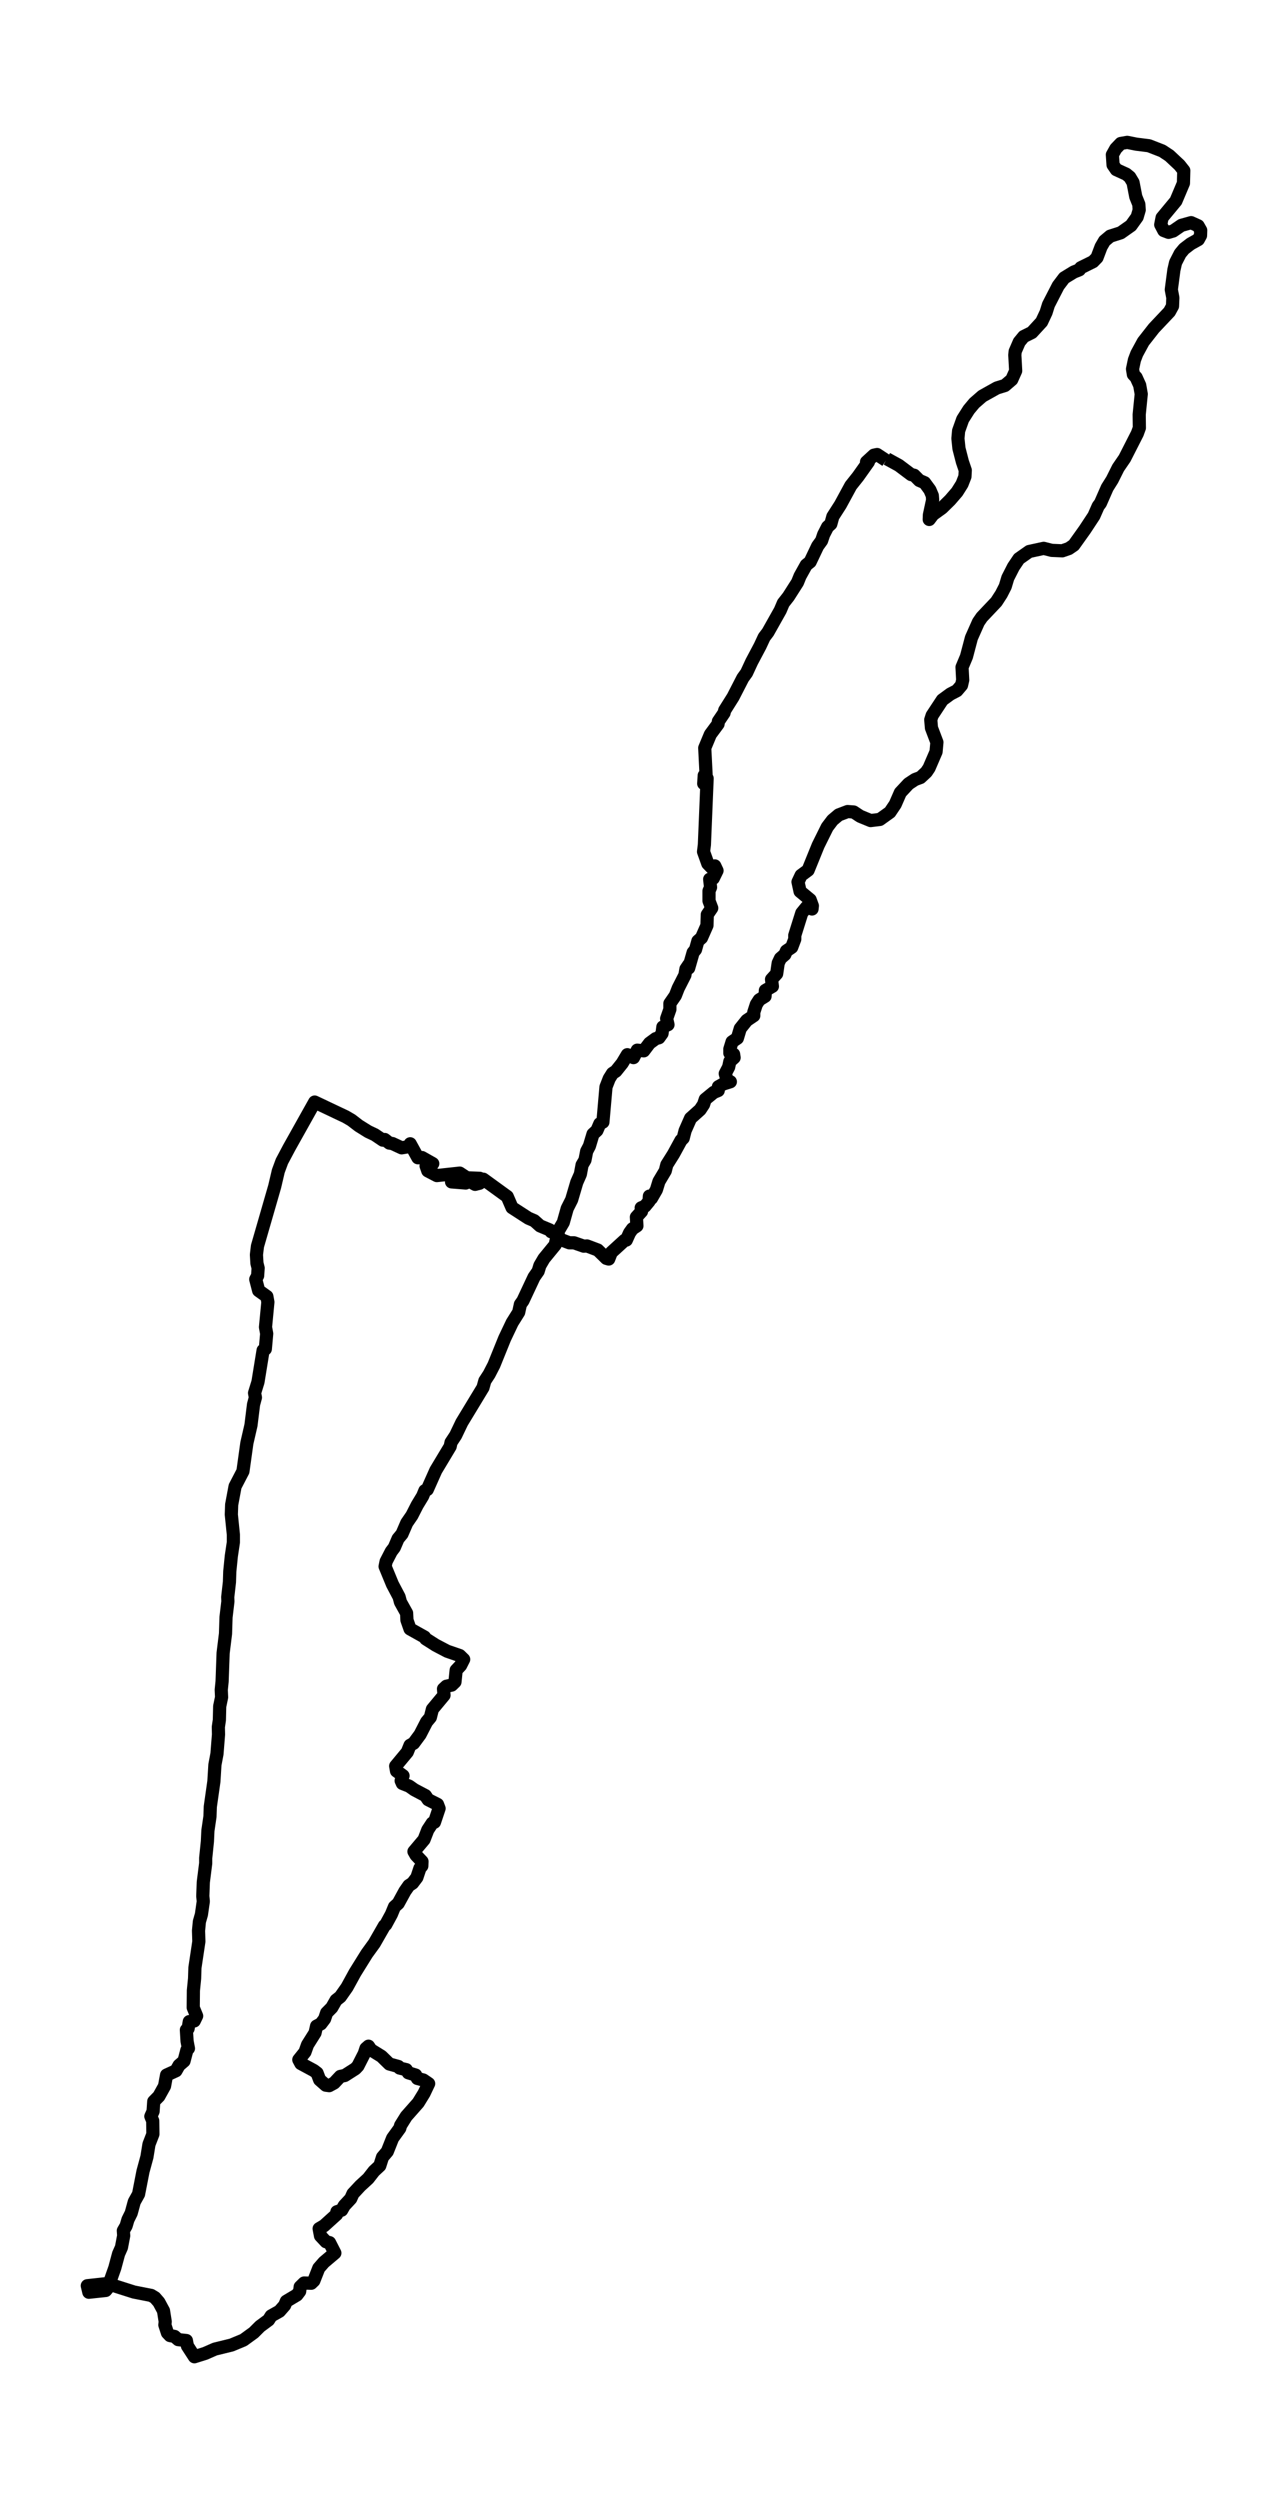 <?xml version="1.0" encoding="utf-8" standalone="no"?>
<!DOCTYPE svg PUBLIC "-//W3C//DTD SVG 1.1//EN"
  "http://www.w3.org/Graphics/SVG/1.1/DTD/svg11.dtd">
<svg xmlns:xlink="http://www.w3.org/1999/xlink" width="293.182pt" height="568.8pt" viewBox="0 0 293.182 568.8" xmlns="http://www.w3.org/2000/svg" version="1.1">
 <defs>
  <style type="text/css">*{stroke-linejoin: round; stroke-linecap: butt}</style>
 </defs>
 <g id="figure_1">
  <g id="patch_1">
   <path d="M 0 568.8 
L 293.182 568.8 
L 293.182 0 
L 0 0 
z
" style="fill: #ffffff"/>
  </g>
  <g id="axes_1">
   <g id="LineCollection_1">
    <path d="M 201.677 104.781 
L 199.655 103.447 
L 198.916 103.601 
L 197.244 105.141 
L 197.671 105.141 
L 195.299 108.477 
L 193.666 110.531 
L 191.294 114.894 
L 189.583 117.564 
L 189.116 119.258 
L 188.377 119.925 
L 187.483 121.67 
L 187.016 123.056 
L 186.121 124.288 
L 184.41 127.882 
L 183.516 128.6 
L 182.116 131.116 
L 181.533 132.553 
L 179.471 135.787 
L 178.305 137.276 
L 177.605 138.919 
L 174.805 143.898 
L 173.949 145.027 
L 173.016 147.029 
L 171.11 150.623 
L 169.944 153.138 
L 169.088 154.319 
L 166.871 158.631 
L 164.966 161.66 
L 164.81 162.276 
L 163.527 164.175 
L 163.449 164.791 
L 161.699 167.152 
L 160.416 170.233 
L 160.727 176.393 
L 160.299 176.495 
L 160.183 178.343 
L 160.844 178.446 
L 160.96 177.163 
L 160.338 192.255 
L 160.144 193.846 
L 161.116 196.567 
L 162.01 197.491 
L 162.71 197.08 
L 163.216 198.158 
L 162.36 199.904 
L 161.544 200.109 
L 161.738 201.957 
L 161.388 202.778 
L 161.388 205.037 
L 162.01 206.68 
L 160.999 208.169 
L 160.921 210.633 
L 159.677 213.456 
L 158.86 214.175 
L 158.316 216.125 
L 157.772 216.793 
L 156.76 220.335 
L 156.799 219.565 
L 156.138 220.54 
L 155.905 221.926 
L 154.388 224.904 
L 153.727 226.598 
L 152.483 228.394 
L 152.483 229.729 
L 151.744 231.834 
L 152.055 233.22 
L 150.888 233.733 
L 150.694 235.222 
L 149.994 236.197 
L 149.255 236.402 
L 147.855 237.429 
L 146.533 239.174 
L 145.055 239.02 
L 144.199 240.715 
L 142.799 240.047 
L 141.633 241.998 
L 140.194 243.795 
L 139.416 244.308 
L 138.677 245.489 
L 137.938 247.388 
L 137.238 255.396 
L 136.538 255.755 
L 135.877 257.295 
L 134.983 258.117 
L 134.166 260.838 
L 133.544 262.018 
L 133.155 264.02 
L 132.494 265.15 
L 132.105 267.254 
L 131.288 269.102 
L 130.122 273.055 
L 129.11 275.057 
L 128.216 278.24 
L 126.972 280.345 
L 126.388 283.322 
L 123.822 286.453 
L 122.888 288.045 
L 122.499 289.328 
L 121.566 290.663 
L 119.038 296.053 
L 118.455 296.874 
L 118.066 298.671 
L 116.588 301.032 
L 114.877 304.626 
L 112.427 310.683 
L 111.338 312.788 
L 110.366 314.277 
L 109.938 315.817 
L 105.116 323.773 
L 103.716 326.699 
L 102.666 328.291 
L 102.472 329.215 
L 99.205 334.656 
L 97.261 339.02 
L 96.716 339.276 
L 96.211 340.508 
L 94.966 342.562 
L 93.761 344.923 
L 92.594 346.617 
L 91.505 349.133 
L 90.611 350.211 
L 89.755 352.213 
L 89.055 353.137 
L 87.888 355.395 
L 87.655 356.525 
L 89.327 360.58 
L 90.844 363.455 
L 91.155 364.635 
L 92.555 367.151 
L 92.633 368.742 
L 93.333 370.744 
L 96.638 372.592 
L 96.911 373.003 
L 99.166 374.44 
L 101.811 375.826 
L 104.649 376.802 
L 105.544 377.674 
L 104.844 379.06 
L 103.833 380.138 
L 103.561 382.808 
L 102.822 383.527 
L 101.616 383.783 
L 100.955 384.399 
L 101.072 385.837 
L 98.427 389.019 
L 97.961 390.867 
L 97.105 391.894 
L 95.627 394.769 
L 94.149 396.771 
L 93.333 397.233 
L 92.711 398.773 
L 90.066 401.956 
L 90.261 403.085 
L 91.738 404.163 
L 91.311 405.292 
L 91.583 405.908 
L 93.138 406.524 
L 94.305 407.346 
L 96.833 408.68 
L 97.455 409.604 
L 99.594 410.682 
L 99.944 411.606 
L 98.894 414.738 
L 98.388 414.943 
L 97.377 416.483 
L 96.522 418.69 
L 94.227 421.411 
L 94.694 422.233 
L 96.055 423.67 
L 96.016 424.697 
L 95.588 425.21 
L 94.888 427.315 
L 93.916 428.598 
L 93.061 429.163 
L 92.166 430.446 
L 90.649 433.218 
L 89.794 433.988 
L 89.094 435.682 
L 87.811 438.044 
L 87.499 438.3 
L 85.205 442.304 
L 83.494 444.666 
L 80.811 448.978 
L 78.983 452.314 
L 77.466 454.47 
L 76.494 455.24 
L 75.522 456.935 
L 74.355 458.115 
L 73.888 459.501 
L 73.033 460.631 
L 72.061 461.144 
L 71.711 462.684 
L 70 465.405 
L 69.416 467.047 
L 68.016 468.793 
L 68.483 469.665 
L 71.438 471.257 
L 72.177 471.821 
L 72.761 473.361 
L 74.161 474.594 
L 74.938 474.696 
L 76.066 474.08 
L 77.466 472.591 
L 78.477 472.386 
L 80.888 470.846 
L 81.472 470.23 
L 82.911 467.407 
L 83.299 466.226 
L 83.883 465.713 
L 84.427 466.534 
L 86.838 468.023 
L 88.627 469.768 
L 90.688 470.333 
L 90.961 470.692 
L 92.477 471.051 
L 92.944 471.77 
L 94.616 472.283 
L 95.005 473.053 
L 96.366 473.413 
L 97.572 474.234 
L 96.522 476.442 
L 95.199 478.598 
L 92.477 481.678 
L 91.194 483.731 
L 90.999 484.398 
L 89.366 486.657 
L 88.161 489.686 
L 87.072 490.969 
L 86.449 492.92 
L 85.127 494.152 
L 83.805 495.846 
L 82.016 497.489 
L 80.344 499.285 
L 79.838 500.415 
L 78.361 502.006 
L 77.777 503.033 
L 76.688 503.392 
L 76.611 504.008 
L 73.772 506.575 
L 72.644 507.242 
L 72.955 508.885 
L 74.2 510.22 
L 75.016 510.425 
L 76.222 512.786 
L 73.733 514.891 
L 72.566 516.226 
L 71.438 519.1 
L 70.855 519.665 
L 69.222 519.614 
L 68.327 520.486 
L 68.211 521.513 
L 67.588 522.334 
L 65.177 523.772 
L 64.788 524.696 
L 63.622 526.03 
L 61.716 527.108 
L 61.133 528.033 
L 59.188 529.47 
L 57.75 530.907 
L 55.416 532.601 
L 52.694 533.731 
L 48.922 534.655 
L 46.705 535.63 
L 44.255 536.4 
L 42.661 533.936 
L 42.427 532.704 
L 40.561 532.499 
L 39.744 531.78 
L 38.694 531.575 
L 38.111 530.959 
L 37.527 529.162 
L 37.605 528.392 
L 37.216 525.928 
L 36.166 523.977 
L 35.272 522.95 
L 34.416 522.437 
L 30.489 521.667 
L 26.289 520.332 
L 25.044 519.665 
L 19.872 520.23 
L 20.222 521.718 
L 24.072 521.308 
L 24.5 520.794 
L 26.133 516.174 
L 26.989 512.992 
L 27.65 511.503 
L 28.155 508.833 
L 28.077 507.704 
L 28.7 506.626 
L 29.127 505.189 
L 29.866 503.7 
L 30.566 501.133 
L 31.539 499.388 
L 32.55 494.203 
L 33.444 490.918 
L 33.911 488.043 
L 34.805 485.733 
L 34.766 482.704 
L 34.339 481.678 
L 34.844 480.548 
L 35 478.29 
L 36.166 477.109 
L 37.45 474.799 
L 37.916 472.283 
L 40.055 471.308 
L 40.755 470.076 
L 41.883 469.101 
L 42.544 466.585 
L 42.894 466.226 
L 42.583 464.583 
L 42.427 462.017 
L 42.816 461.709 
L 43.089 460.117 
L 44.216 459.963 
L 44.761 458.834 
L 43.983 456.935 
L 44.022 453.033 
L 44.294 450.312 
L 44.372 447.848 
L 45.266 441.894 
L 45.188 439.43 
L 45.383 437.376 
L 45.85 435.733 
L 46.277 432.756 
L 46.161 431.575 
L 46.277 428.393 
L 46.822 424.081 
L 46.822 422.9 
L 47.211 419.101 
L 47.327 416.637 
L 47.794 413.454 
L 47.872 411.196 
L 48.688 405.446 
L 48.922 401.648 
L 49.388 399.183 
L 49.738 394.769 
L 49.7 393.075 
L 49.933 391.483 
L 50.011 388.352 
L 50.438 386.299 
L 50.361 384.605 
L 50.555 382.705 
L 50.788 376.237 
L 51.333 371.822 
L 51.45 368.075 
L 51.877 364.481 
L 51.838 363.506 
L 52.227 360.067 
L 52.305 357.654 
L 52.655 354.163 
L 53.122 351.032 
L 53.122 349.287 
L 52.655 344.718 
L 52.733 342.459 
L 53.511 338.301 
L 55.3 334.862 
L 56.194 328.445 
L 57.127 324.389 
L 57.711 319.667 
L 58.138 318.075 
L 57.944 317.049 
L 58.722 314.533 
L 59.888 307.346 
L 60.394 307.038 
L 60.705 303.548 
L 60.433 302.059 
L 60.977 296.361 
L 60.744 295.078 
L 58.877 293.743 
L 58.216 291.176 
L 58.644 290.355 
L 58.761 288.609 
L 58.488 287.531 
L 58.372 285.581 
L 58.605 283.63 
L 62.533 270.026 
L 63.35 266.536 
L 64.166 264.328 
L 65.8 261.248 
L 71.633 250.827 
L 78.672 254.164 
L 79.994 254.934 
L 81.666 256.217 
L 83.805 257.552 
L 85.322 258.271 
L 87.149 259.503 
L 87.577 259.349 
L 88.627 260.17 
L 89.327 260.273 
L 91.427 261.248 
L 92.944 260.992 
L 93.372 260.324 
L 95.122 263.507 
L 96.055 263.456 
L 98.505 264.842 
L 96.988 265.355 
L 97.377 266.484 
L 99.438 267.562 
L 104.649 266.998 
L 106.827 268.435 
L 102.783 269 
L 106.011 269.256 
L 106.633 268.743 
L 108.616 268.486 
L 109.199 268.178 
L 106.399 268.076 
L 106.944 268.897 
L 108.149 269.564 
L 109.161 269.308 
L 110.016 268.384 
L 115.461 272.336 
L 116.549 274.852 
L 120.283 277.265 
L 121.605 277.829 
L 122.927 279.01 
L 125.144 279.934 
L 125.455 280.345 
L 126.933 280.653 
L 127.438 282.039 
L 129.577 282.86 
L 130.666 282.86 
L 132.883 283.63 
L 133.622 283.579 
L 136.072 284.503 
L 138.016 286.402 
L 138.56 286.556 
L 139.144 285.067 
L 142.177 282.295 
L 142.566 282.244 
L 143.305 280.601 
L 143.966 279.677 
L 144.977 279.01 
L 144.86 277.008 
L 146.027 275.725 
L 145.949 274.903 
L 146.805 274.544 
L 147.738 273.414 
L 147.816 272.234 
L 148.283 272.747 
L 149.41 270.796 
L 149.994 268.897 
L 151.433 266.484 
L 151.783 265.098 
L 153.299 262.686 
L 155.01 259.554 
L 155.516 259.041 
L 155.944 257.347 
L 157.188 254.523 
L 159.366 252.573 
L 160.144 251.392 
L 160.533 250.211 
L 162.477 248.62 
L 163.488 248.209 
L 163.527 247.337 
L 164.616 246.721 
L 166.249 246.207 
L 165.51 245.848 
L 165.083 244.359 
L 165.86 242.871 
L 166.133 241.587 
L 167.105 240.715 
L 166.988 239.945 
L 166.133 239.688 
L 166.133 238.764 
L 166.638 237.121 
L 167.844 236.3 
L 168.505 234.092 
L 169.983 232.244 
L 171.577 231.166 
L 171.577 230.396 
L 172.16 228.6 
L 172.821 227.573 
L 174.144 226.752 
L 174.221 225.417 
L 175.816 224.493 
L 175.621 222.902 
L 176.788 221.618 
L 177.138 219.205 
L 177.644 218.127 
L 178.655 217.255 
L 179.005 216.433 
L 180.21 215.612 
L 180.91 213.764 
L 180.91 212.891 
L 182.505 207.809 
L 183.633 206.423 
L 184.838 206.885 
L 184.916 206.167 
L 184.41 204.781 
L 182.116 202.881 
L 181.649 200.725 
L 182.349 199.236 
L 183.944 198.056 
L 186.238 192.409 
L 188.299 188.251 
L 189.505 186.66 
L 190.905 185.479 
L 192.927 184.709 
L 194.327 184.811 
L 195.805 185.787 
L 198.177 186.762 
L 200.277 186.506 
L 202.571 184.863 
L 203.777 183.066 
L 204.944 180.397 
L 206.81 178.395 
L 208.288 177.419 
L 209.532 176.957 
L 210.855 175.725 
L 211.477 174.801 
L 213.071 171.105 
L 213.266 168.949 
L 212.021 165.664 
L 211.866 163.816 
L 212.177 162.84 
L 214.51 159.298 
L 216.338 157.964 
L 217.816 157.194 
L 218.866 155.962 
L 219.138 154.781 
L 218.982 151.855 
L 219.994 149.442 
L 221.121 145.181 
L 222.716 141.588 
L 223.494 140.459 
L 226.799 136.968 
L 227.927 135.223 
L 228.821 133.477 
L 229.405 131.527 
L 230.688 129.011 
L 231.932 127.163 
L 234.266 125.52 
L 237.571 124.802 
L 239.399 125.264 
L 241.81 125.366 
L 243.288 124.853 
L 244.416 124.083 
L 246.943 120.541 
L 249.005 117.41 
L 249.977 115.202 
L 250.482 114.535 
L 252.038 110.993 
L 253.166 109.196 
L 254.527 106.475 
L 256.005 104.319 
L 258.882 98.673 
L 259.349 97.389 
L 259.31 94.36 
L 259.777 89.689 
L 259.427 87.687 
L 258.61 85.89 
L 257.988 85.223 
L 257.793 83.991 
L 258.221 81.938 
L 258.766 80.5 
L 260.243 77.78 
L 262.655 74.699 
L 266.193 70.952 
L 266.893 69.669 
L 266.971 67.769 
L 266.621 65.921 
L 267.205 61.455 
L 267.593 59.761 
L 268.643 57.708 
L 269.538 56.63 
L 271.016 55.5 
L 272.766 54.525 
L 273.271 53.601 
L 273.31 52.42 
L 272.727 51.394 
L 271.132 50.675 
L 268.916 51.291 
L 267.049 52.574 
L 265.999 52.882 
L 264.91 52.472 
L 264.21 51.137 
L 264.521 49.546 
L 267.671 45.747 
L 269.382 41.692 
L 269.46 38.817 
L 268.488 37.585 
L 266.193 35.429 
L 264.56 34.351 
L 261.527 33.17 
L 258.649 32.811 
L 256.588 32.4 
L 255.11 32.657 
L 253.982 33.837 
L 253.205 35.223 
L 253.36 37.533 
L 254.099 38.611 
L 256.355 39.638 
L 257.171 40.305 
L 257.91 41.538 
L 258.532 44.772 
L 259.232 46.517 
L 259.31 47.8 
L 258.843 49.392 
L 257.443 51.342 
L 255.11 52.985 
L 252.699 53.755 
L 251.416 54.833 
L 250.638 56.168 
L 249.705 58.632 
L 248.81 59.556 
L 246.01 60.942 
L 245.699 61.404 
L 244.416 61.917 
L 242.238 63.252 
L 240.877 65.049 
L 238.66 69.361 
L 238.116 71.106 
L 237.105 73.262 
L 234.888 75.675 
L 233.021 76.599 
L 232.01 77.831 
L 231.077 79.987 
L 230.999 80.808 
L 231.194 84.402 
L 230.299 86.404 
L 228.744 87.738 
L 226.916 88.303 
L 223.61 90.151 
L 221.782 91.742 
L 220.538 93.231 
L 219.138 95.439 
L 218.205 98.057 
L 218.049 99.802 
L 218.282 102.061 
L 219.06 105.089 
L 219.721 107.04 
L 219.644 108.477 
L 218.982 110.171 
L 217.855 111.968 
L 216.26 113.816 
L 214.432 115.613 
L 212.371 117.102 
L 211.516 118.231 
L 211.555 117.204 
L 212.294 113.765 
L 212.216 112.789 
L 211.671 111.506 
L 210.466 109.863 
L 209.26 109.35 
L 208.094 108.169 
L 207.394 108.015 
L 204.594 105.911 
L 201.871 104.422 
L 201.871 104.422 
" clip-path="url(#p2cd76d188c)" style="fill: none; stroke: #000000; stroke-width: 3"/>
   </g>
  </g>
 </g>
 <defs>
  <clipPath id="p2cd76d188c">
   <rect x="7.2" y="7.2" width="278.782" height="554.4"/>
  </clipPath>
 </defs>
</svg>
